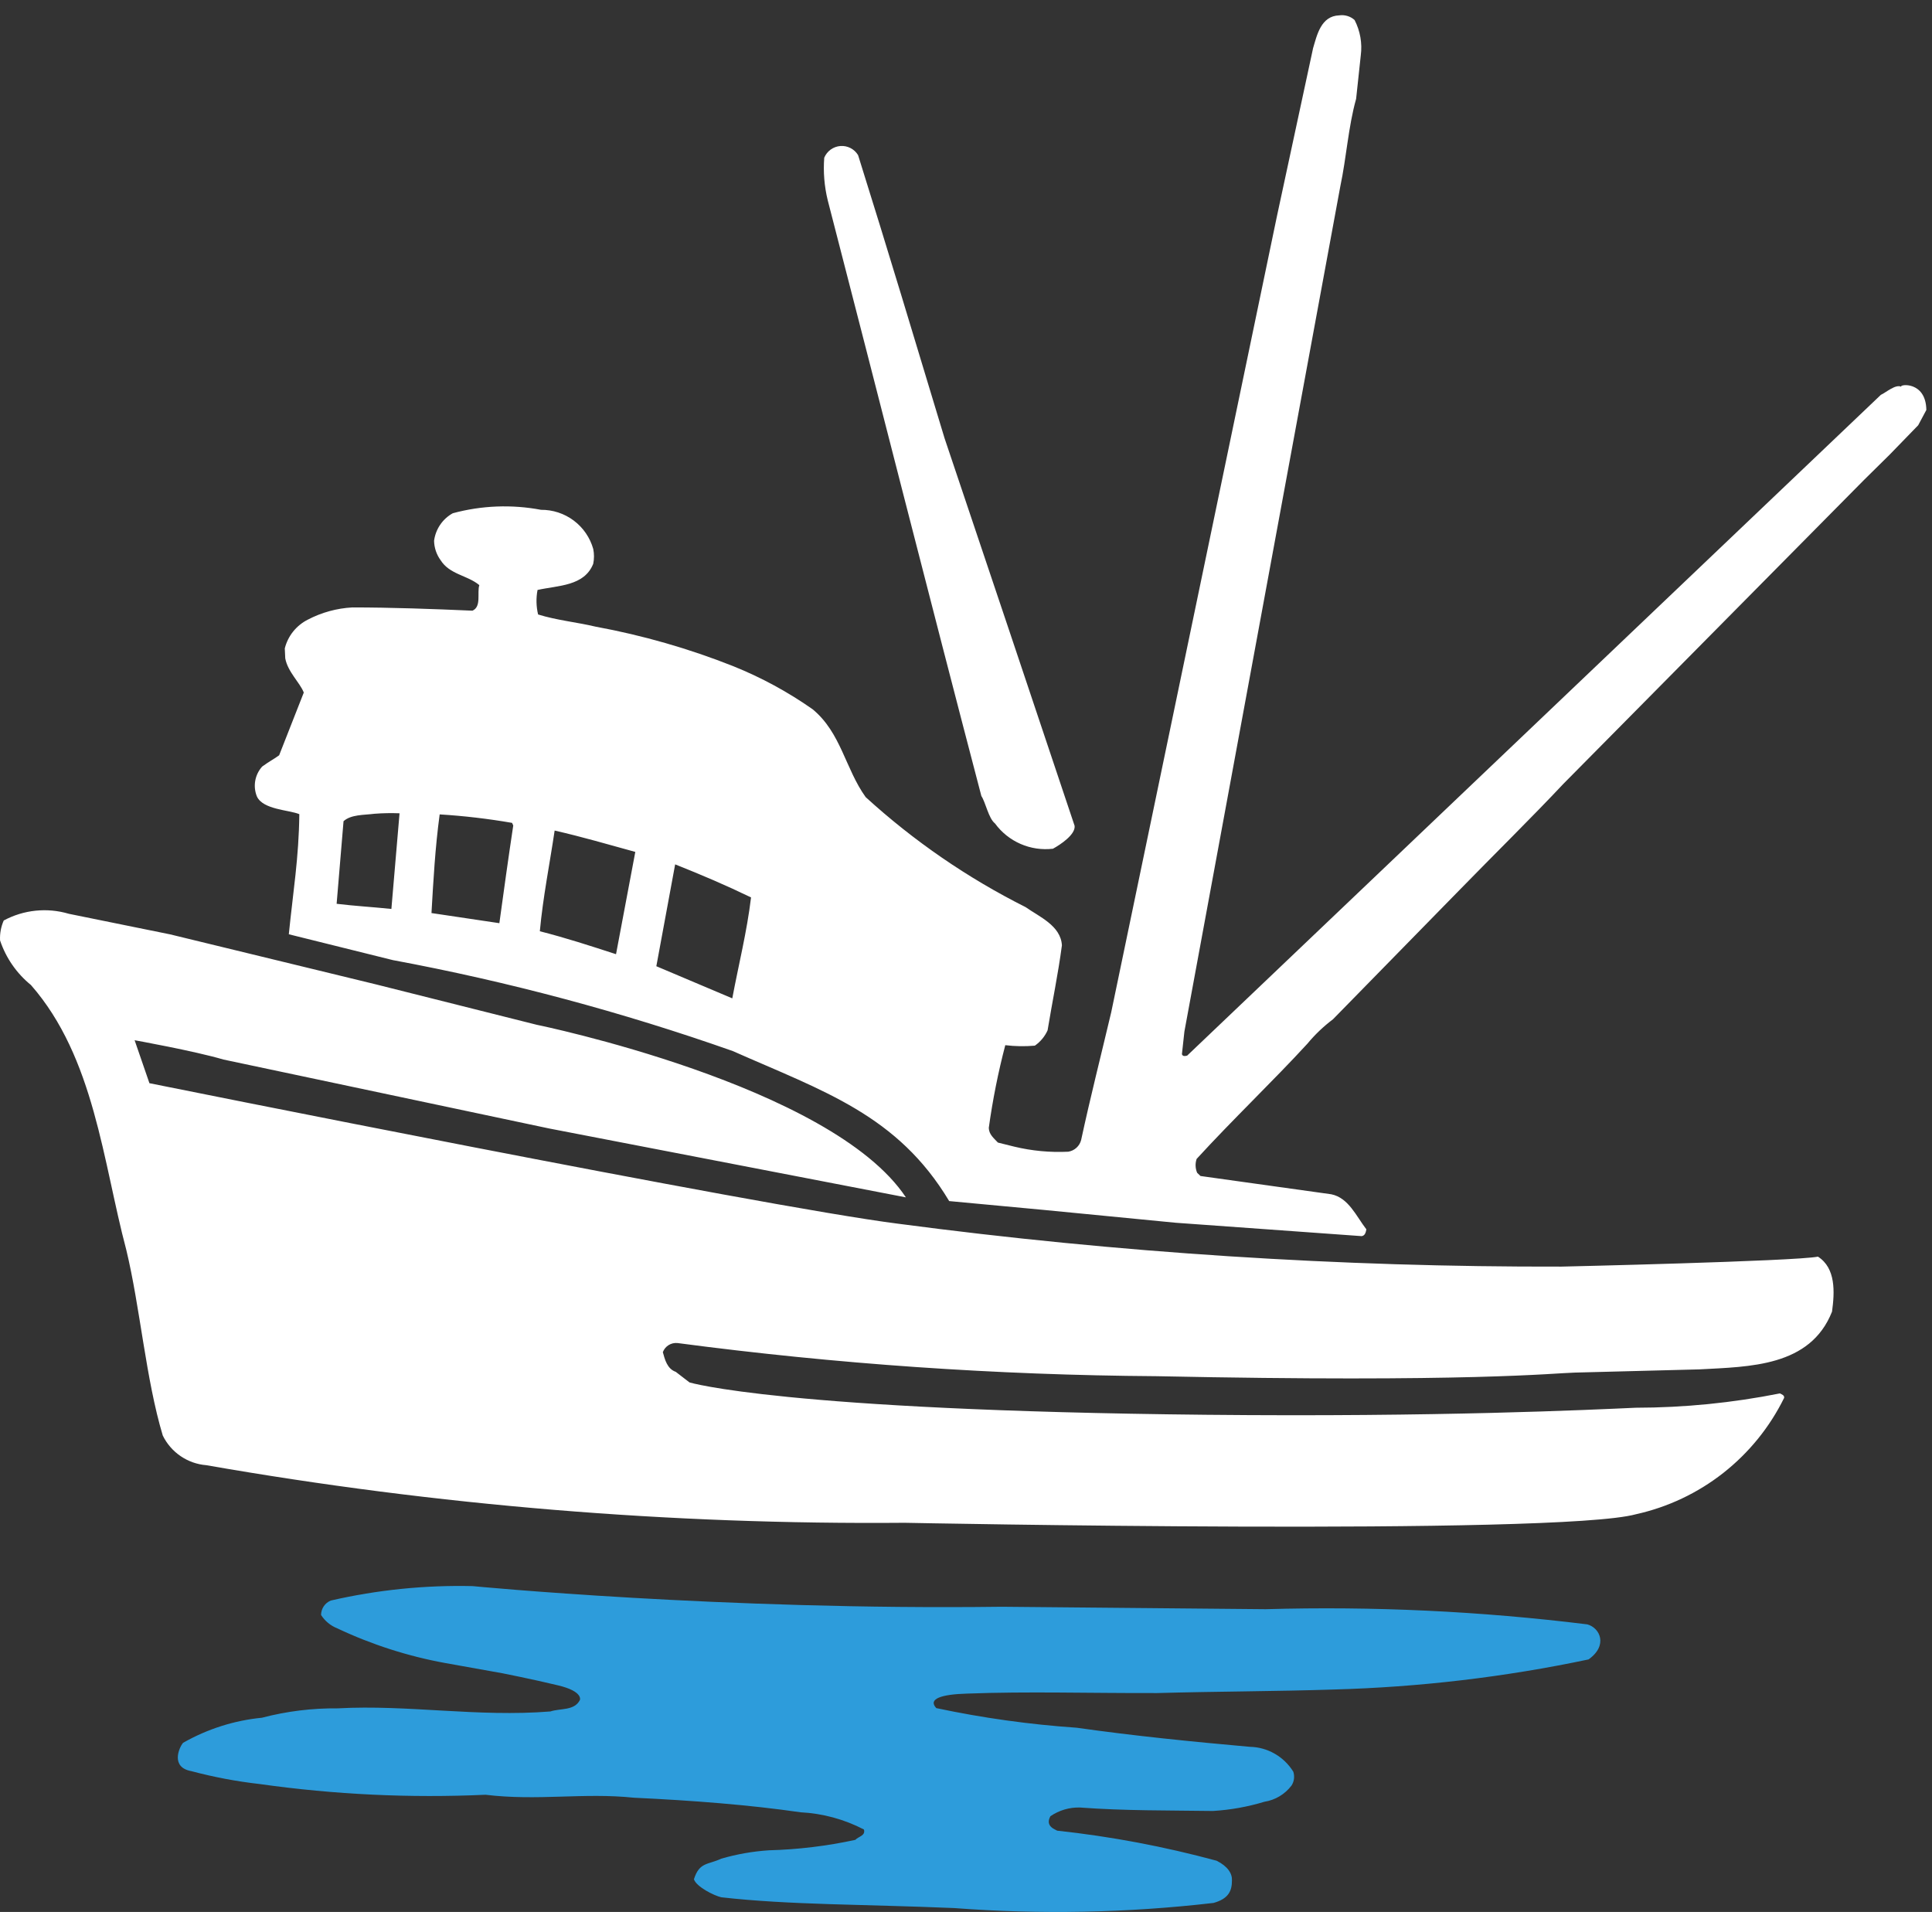 <svg width="96" height="95" viewBox="0 0 96 95" fill="none" xmlns="http://www.w3.org/2000/svg">
<rect x="0" y="0" width="96" height="95" fill="#333333" stroke="none"/>
<path d="M24.124 89.176C26.716 89.492 28.997 89.062 31.497 89.323C34.408 89.46 37.232 89.677 39.776 90.047C40.875 90.102 41.949 90.394 42.928 90.902C43.019 91.216 42.654 91.245 42.501 91.417C41.087 91.724 39.649 91.898 38.204 91.936C37.403 91.989 36.61 92.128 35.838 92.352C35.168 92.666 34.754 92.513 34.481 93.375C34.602 93.749 35.475 94.186 35.838 94.27C39.232 94.656 42.952 94.616 47.408 94.806C51.704 95.132 56.02 95.047 60.301 94.551C61.056 94.339 61.215 93.945 61.215 93.43C61.231 93.093 61.011 92.734 60.453 92.454C57.853 91.749 55.203 91.249 52.528 90.96C52.465 90.906 51.908 90.761 52.194 90.243C52.626 89.947 53.138 89.796 53.658 89.81C55.891 89.976 58.076 89.951 60.27 89.982C61.139 89.93 61.998 89.776 62.832 89.523C63.364 89.44 63.845 89.152 64.175 88.719C64.24 88.618 64.282 88.504 64.297 88.384C64.312 88.265 64.3 88.143 64.263 88.029C64.031 87.657 63.712 87.349 63.335 87.134C62.958 86.918 62.533 86.802 62.101 86.794C59.203 86.536 56.309 86.245 53.505 85.846C51.159 85.685 48.827 85.36 46.525 84.871C46.09 84.411 46.776 84.186 48.048 84.15C51.098 84.035 54.055 84.133 57.499 84.123C60.48 84.04 63.419 84.04 66.265 83.947C70.523 83.831 74.763 83.331 78.934 82.452C79.918 81.752 79.5 80.879 78.871 80.71C73.571 80.055 68.23 79.803 62.893 79.956L49.781 79.835C35.871 80.014 23.482 78.809 23.482 78.809C21.114 78.754 18.749 78.995 16.439 79.526C16.297 79.583 16.175 79.681 16.088 79.809C16.002 79.937 15.955 80.088 15.953 80.243C16.143 80.54 16.42 80.771 16.745 80.901C18.458 81.712 20.267 82.293 22.128 82.632L24.979 83.142C24.979 83.142 26.462 83.435 27.727 83.74C28.993 84.04 28.815 84.468 28.815 84.468C28.539 85.014 27.838 84.871 27.351 85.037C23.725 85.328 20.272 84.691 16.783 84.883C15.513 84.87 14.246 85.026 13.017 85.349C11.639 85.483 10.304 85.908 9.096 86.596C8.884 86.851 8.477 87.817 9.505 88.002C10.62 88.299 11.754 88.513 12.899 88.643C16.617 89.168 20.375 89.347 24.125 89.176" fill="#2D9CDB"/>
<path d="M94.472 19.216C94.195 19.076 93.722 19.497 93.457 19.62L58.989 52.451C58.902 52.471 58.77 52.506 58.729 52.379L58.852 51.255L66.599 9.262C66.905 7.82 66.994 6.306 67.385 4.911L67.616 2.755C67.696 2.151 67.588 1.536 67.308 0.994C67.205 0.902 67.084 0.833 66.951 0.794C66.819 0.754 66.679 0.744 66.543 0.764C65.635 0.793 65.438 1.752 65.246 2.395L63.45 10.743L55.216 50.295C54.718 52.402 54.177 54.527 53.722 56.639C53.685 56.789 53.604 56.925 53.489 57.029C53.375 57.133 53.233 57.201 53.08 57.225C52.177 57.269 51.272 57.184 50.393 56.972L49.586 56.771C49.376 56.547 49.144 56.368 49.132 56.043C49.324 54.657 49.597 53.285 49.952 51.932C50.44 51.991 50.932 51.999 51.422 51.955C51.697 51.763 51.916 51.5 52.054 51.194C52.291 49.748 52.571 48.437 52.766 46.971C52.71 45.993 51.639 45.551 50.963 45.073C48.076 43.624 45.401 41.785 43.015 39.607C41.999 38.193 41.792 36.408 40.379 35.241C39.153 34.38 37.831 33.663 36.441 33.103C34.23 32.226 31.937 31.568 29.597 31.137C28.651 30.913 27.659 30.819 26.737 30.531C26.642 30.131 26.633 29.716 26.71 29.313C27.736 29.085 29.032 29.13 29.477 28.014C29.527 27.771 29.527 27.521 29.478 27.277C29.319 26.713 28.978 26.217 28.509 25.865C28.04 25.514 27.468 25.326 26.882 25.331C25.427 25.056 23.928 25.114 22.498 25.502C22.247 25.641 22.032 25.837 21.871 26.075C21.709 26.313 21.606 26.585 21.569 26.87C21.576 27.213 21.686 27.545 21.886 27.823C22.34 28.552 23.225 28.578 23.817 29.073C23.695 29.46 23.935 30.142 23.476 30.343C21.529 30.257 19.42 30.181 17.506 30.181C16.734 30.223 15.98 30.43 15.294 30.789C15.012 30.931 14.765 31.132 14.567 31.378C14.37 31.624 14.228 31.91 14.151 32.216L14.174 32.712C14.302 33.392 14.901 33.912 15.095 34.411L13.87 37.529C13.517 37.778 13.417 37.806 13.025 38.09C12.847 38.289 12.728 38.534 12.682 38.797C12.636 39.06 12.666 39.331 12.767 39.578C13.077 40.234 14.357 40.239 14.873 40.453C14.849 42.634 14.566 44.28 14.351 46.421L19.517 47.704C25.256 48.772 30.904 50.283 36.409 52.223C40.927 54.224 44.599 55.396 47.164 59.678L51.85 60.116L58.423 60.755L67.666 61.42C67.843 61.384 67.866 61.212 67.894 61.082C67.395 60.437 67.012 59.515 66.151 59.34L59.652 58.432L59.486 58.273C59.392 58.054 59.383 57.808 59.46 57.583C61.232 55.645 63.304 53.669 64.962 51.86C65.337 51.407 65.764 50.999 66.235 50.645L72.534 44.21C74.192 42.508 76.155 40.577 77.675 38.956L92.624 23.845L93.899 22.587L95.314 21.129L95.719 20.37C95.698 18.911 94.349 19.096 94.472 19.216ZM19.448 45.163C18.518 45.066 17.632 45.017 16.727 44.907L17.07 40.803C17.447 40.465 18.072 40.502 18.614 40.433C19.026 40.401 19.439 40.394 19.853 40.41L19.448 45.163ZM24.812 45.87L21.44 45.367C21.534 43.751 21.622 42.118 21.847 40.465C23.053 40.539 24.254 40.68 25.444 40.886L25.503 41.017C25.259 42.635 25.035 44.252 24.813 45.87H24.812ZM30.61 47.411C29.281 46.981 28.175 46.617 26.824 46.271C26.982 44.564 27.314 42.928 27.56 41.268C28.979 41.593 30.152 41.941 31.568 42.329L30.61 47.411ZM36.386 49.605L32.613 48.009L33.548 42.948C34.896 43.486 36.019 43.962 37.319 44.59C37.116 46.291 36.697 47.949 36.387 49.605H36.386ZM77.591 62.934C66.566 62.961 55.552 62.249 44.622 60.802C37.753 59.931 7.425 53.821 7.425 53.821L6.689 51.686C6.689 51.686 9.658 52.219 11.104 52.646L27.288 56.071L45.013 59.493C41.301 53.905 26.656 50.915 26.656 50.915L18.66 48.906L8.454 46.426L3.422 45.404C2.342 45.083 1.179 45.202 0.186 45.736C0.048 46.047 -0.014 46.387 0.003 46.727C0.294 47.596 0.826 48.364 1.537 48.942C4.695 52.547 5.111 57.728 6.274 62.097C6.965 64.954 7.245 68.526 8.088 71.327C8.29 71.74 8.595 72.093 8.975 72.351C9.354 72.61 9.794 72.765 10.252 72.801C21.71 74.805 33.327 75.762 44.958 75.663C44.958 75.663 77.418 76.31 81.295 75.237C82.875 74.887 84.357 74.186 85.63 73.186C86.903 72.185 87.936 70.912 88.651 69.459C88.681 69.329 88.525 69.278 88.444 69.234C86.085 69.704 83.686 69.943 81.281 69.946C79.033 70.046 71.515 70.414 59.916 70.296C38.853 70.084 34.262 68.689 34.262 68.689L33.577 68.162C33.15 68.016 33.032 67.536 32.936 67.185C32.99 67.04 33.091 66.916 33.223 66.834C33.355 66.752 33.511 66.716 33.666 66.732C41.558 67.775 49.507 68.325 57.468 68.379C72.999 68.701 77.225 68.224 78.251 68.2L84.448 68.04C86.94 67.904 89.949 67.911 91.032 65.172C91.166 64.201 91.226 63.01 90.333 62.439C89.159 62.67 77.591 62.934 77.591 62.934L77.591 62.934ZM48.764 39.553C48.972 39.859 49.121 40.666 49.439 40.913C49.765 41.359 50.203 41.711 50.71 41.932C51.216 42.153 51.772 42.235 52.32 42.171C52.697 41.964 53.447 41.466 53.397 41.033C51.235 34.576 49.096 28.186 46.934 21.773C45.5 17.03 44.114 12.409 42.638 7.708C42.547 7.559 42.417 7.437 42.262 7.357C42.107 7.277 41.932 7.242 41.758 7.255C41.584 7.269 41.417 7.33 41.275 7.432C41.134 7.535 41.023 7.675 40.956 7.836C40.902 8.544 40.96 9.256 41.128 9.945C43.682 19.815 46.17 29.657 48.764 39.553Z" fill="white"/>
</svg>
